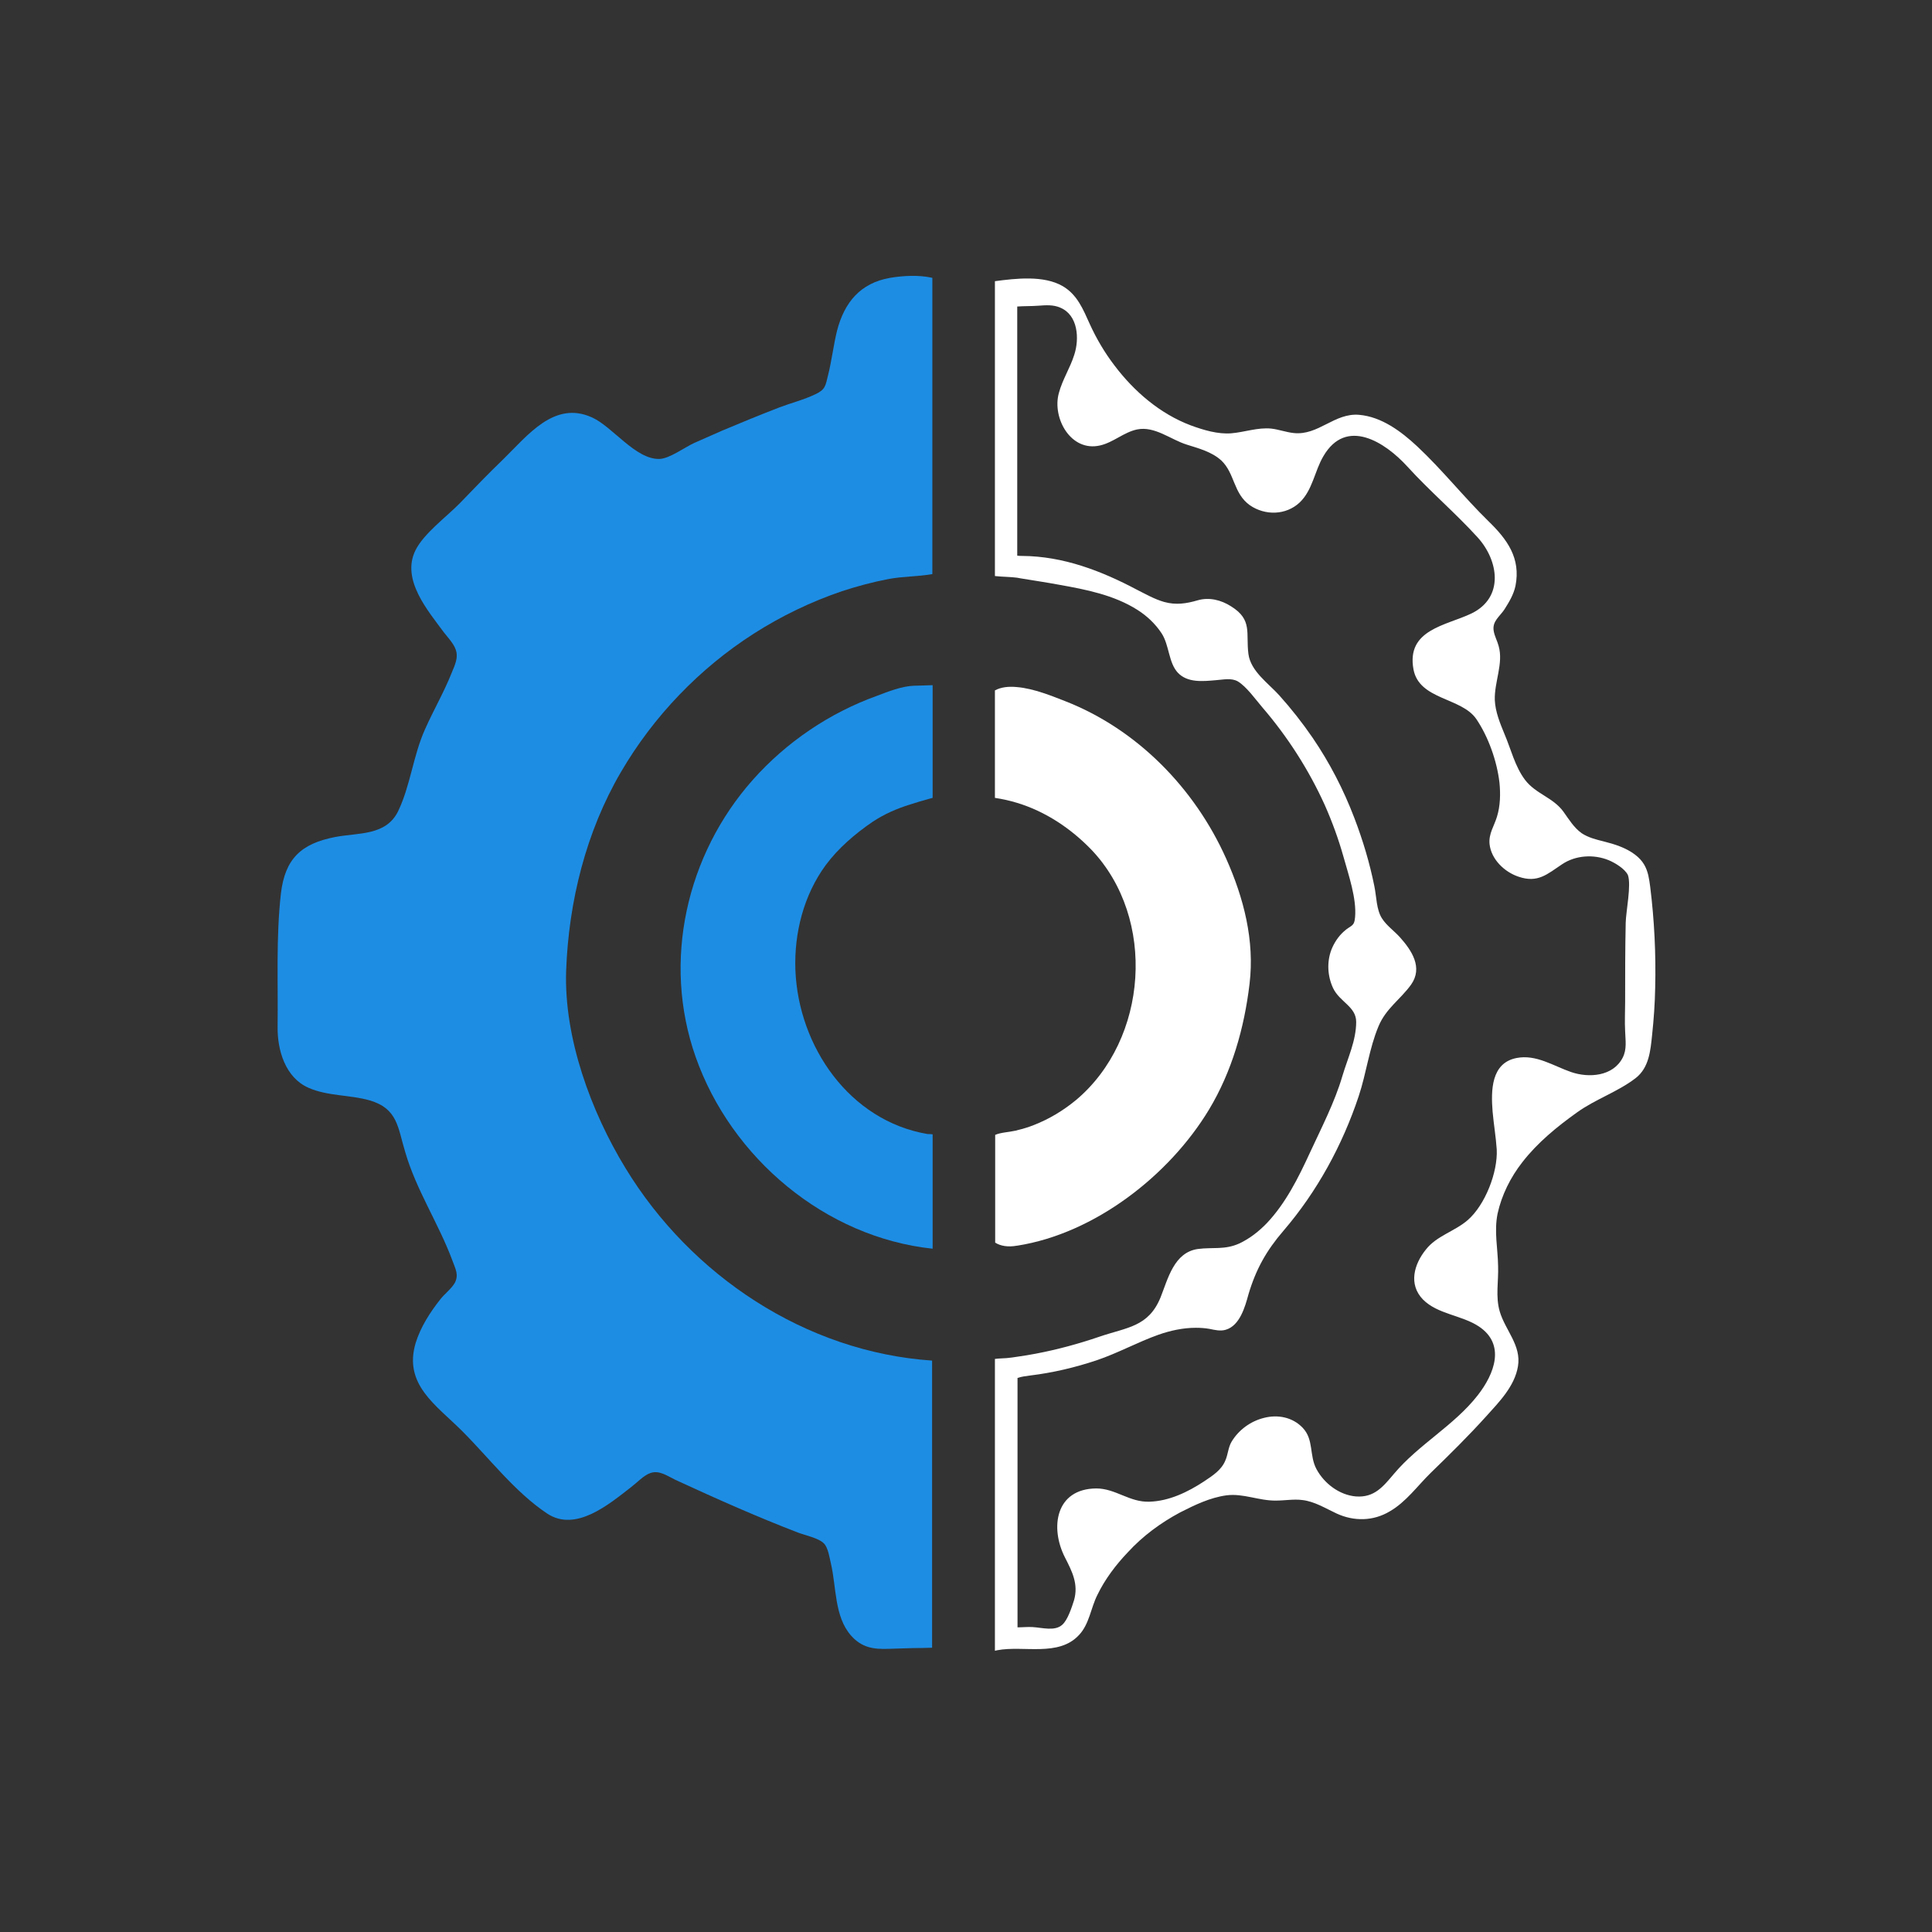 <svg xmlns="http://www.w3.org/2000/svg" xmlns:xlink="http://www.w3.org/1999/xlink" width="500" zoomAndPan="magnify" viewBox="0 0 375 375" height="500" preserveAspectRatio="xMidYMid meet" version="1.0"><rect x="0" y="0" width="375" height="375" fill="#333333" stroke="none"/><defs><clipPath id="58d01a45cd"><path d="M 193 54 L 321.312 54 L 321.312 321 L 193 321 Z M 193 54 " clip-rule="nonzero"/></clipPath><clipPath id="016edccfae"><path d="M 53.562 53.227 L 181 53.227 L 181 321 L 53.562 321 Z M 53.562 53.227 " clip-rule="nonzero"/></clipPath></defs><g clip-path="url(#58d01a45cd)"><path fill="#ffffff" d="M 320.305 172.145 C 320.199 171.34 320.094 170.594 319.934 169.898 C 319.559 168.348 318.914 167.062 317.363 165.887 C 315.598 164.547 313.406 163.852 311.266 163.316 C 309.77 162.945 308.273 162.57 306.988 161.715 C 305.492 160.645 304.527 159.039 303.457 157.543 C 301.426 154.762 298.109 154.117 296.023 151.391 C 294.043 148.77 293.297 145.453 292.012 142.457 C 291.156 140.371 290.246 138.18 290.141 135.879 C 290.031 132.348 291.852 128.766 290.887 125.395 C 290.621 124.379 290.086 123.469 289.926 122.453 C 289.605 120.582 291.102 119.672 292.012 118.281 C 292.922 116.836 293.777 115.445 294.152 113.734 C 295.219 108.332 292.547 104.695 288.91 101.164 C 284.148 96.512 279.922 91.164 275.055 86.617 C 271.953 83.727 268.156 80.895 263.824 80.52 C 259.008 80.09 255.906 84.582 251.094 84.051 C 249.594 83.887 248.203 83.355 246.762 83.191 C 244.141 82.926 241.574 83.887 239.004 84.102 C 236.383 84.316 233.551 83.461 231.09 82.551 C 225.152 80.305 220.125 75.973 216.324 70.945 C 214.402 68.43 212.797 65.703 211.512 62.867 C 210.227 60.031 209.105 57.199 206.27 55.539 C 202.578 53.402 197.176 54.043 193.113 54.578 L 193.113 111.809 C 194.555 111.969 196.215 111.969 197.391 112.129 C 197.605 112.184 197.82 112.184 197.98 112.238 C 200.547 112.664 203.113 113.039 205.684 113.52 C 210.816 114.43 216.219 115.5 220.711 118.336 C 222.586 119.512 224.242 121.062 225.473 122.934 C 226.969 125.234 226.809 128.656 228.629 130.582 C 230.5 132.562 233.496 132.242 235.957 132.027 C 237.453 131.922 238.953 131.547 240.234 132.242 C 241.945 133.258 243.711 135.773 244.996 137.27 C 249.918 142.992 254.035 149.41 257.137 156.258 C 258.582 159.52 259.812 162.891 260.773 166.312 C 261.738 169.789 263.344 174.391 263.02 178.027 C 262.859 179.953 262.219 179.523 260.828 180.809 C 259.758 181.77 258.957 183 258.422 184.34 C 257.512 186.746 257.672 189.473 258.742 191.773 C 260.027 194.5 263.234 195.355 263.234 198.352 C 263.234 201.988 261.578 205.414 260.562 208.836 C 259.062 213.973 256.441 219 254.195 223.867 C 252.004 228.625 249.543 233.547 245.906 237.398 C 244.355 239.004 242.59 240.395 240.555 241.355 C 237.723 242.641 235.367 242.051 232.531 242.426 C 227.879 243.066 226.703 248.203 225.258 251.84 C 222.906 257.562 218.785 257.617 213.438 259.438 C 209.371 260.828 205.254 261.949 201.027 262.75 C 199.852 262.965 198.676 263.18 197.445 263.34 C 196.75 263.445 196.055 263.555 195.359 263.609 C 194.824 263.66 193.859 263.66 193.113 263.77 L 193.113 320.41 C 193.273 320.359 193.434 320.359 193.594 320.305 C 198.676 319.344 205.469 321.641 209.426 317.363 C 211.457 315.223 211.727 312.066 213.012 309.555 C 214.453 306.559 216.594 303.723 218.895 301.316 C 221.781 298.16 225.258 295.594 229.055 293.562 C 231.891 292.117 234.887 290.672 238.043 290.246 C 241.305 289.816 244.355 291.312 247.672 291.262 C 249.383 291.262 251.094 290.941 252.75 291.152 C 255.16 291.422 257.246 292.758 259.438 293.773 C 262.809 295.324 266.551 295.273 269.762 293.348 C 272.918 291.527 275.109 288.426 277.676 285.91 C 281.367 282.328 285.059 278.691 288.48 274.895 C 290.996 272.113 293.992 269.062 294.633 265.211 C 295.328 261.148 292.172 258.207 291.102 254.566 C 290.246 251.68 290.887 248.684 290.781 245.742 C 290.727 242.266 289.98 239.059 290.676 235.578 C 291.477 231.941 293.188 228.52 295.488 225.578 C 298.43 221.781 302.227 218.68 306.133 215.895 C 309.715 213.328 313.996 211.938 317.473 209.266 C 320.094 207.23 320.359 203.914 320.68 200.812 C 321 197.816 321.215 194.77 321.27 191.719 C 321.43 185.195 321.109 178.617 320.305 172.145 Z M 315.547 179.098 C 315.438 184.23 315.438 189.312 315.438 194.449 C 315.438 196.375 315.332 198.246 315.438 200.172 C 315.492 201.938 315.812 203.648 314.957 205.305 C 313.086 208.941 308.379 209.266 304.957 208.086 C 301.531 206.91 298.164 204.609 294.363 205.359 C 289.391 206.32 289.391 211.723 289.711 215.734 C 289.926 218.195 290.352 220.656 290.516 223.117 C 290.727 227.559 288.266 233.867 284.898 236.809 C 282.383 239.004 278.852 239.859 276.766 242.535 C 274.469 245.367 273.344 249.273 276.18 252.215 C 279.016 255.102 283.723 255.262 287.035 257.457 C 292.277 260.934 290.086 266.656 286.824 270.828 C 282.223 276.711 275.375 280.348 270.562 286.074 C 268.477 288.531 266.766 290.727 263.18 290.457 C 259.973 290.191 257.031 287.945 255.531 285.164 C 254.09 282.488 255.051 279.441 252.859 277.141 C 250.879 275.055 247.992 274.52 245.316 275.215 C 242.75 275.855 240.449 277.516 239.059 279.816 C 238.363 280.992 238.363 282.328 237.828 283.504 C 237.078 285.324 235.422 286.395 233.656 287.57 C 230.555 289.602 226.918 291.367 223.117 291.477 C 219.27 291.637 216.539 288.906 212.797 288.906 C 204.879 288.961 203.758 296.504 206.699 302.281 C 208.09 305.008 209.371 307.469 208.465 310.625 C 208.035 311.961 207.234 314.477 206.164 315.383 C 204.719 316.668 202.312 315.918 200.387 315.812 C 199.426 315.758 198.461 315.867 197.5 315.867 L 197.5 267.457 C 198.301 267.191 199.156 267.086 200.012 266.977 C 204.398 266.441 208.676 265.426 212.848 264.035 C 216.969 262.645 220.82 260.504 224.883 259.062 C 227.184 258.258 229.645 257.723 232.105 257.723 C 232.961 257.723 233.871 257.777 234.781 257.938 C 235.797 258.152 236.918 258.418 237.934 258.098 C 240.664 257.297 241.68 253.605 242.32 251.254 C 243.766 246.383 245.797 242.746 249.113 238.895 C 255.641 231.301 260.562 222.262 263.715 212.793 C 265.215 208.301 265.75 203.539 267.566 199.207 C 269.012 195.73 271.793 194.02 273.879 191.133 C 276.234 187.816 274.039 184.5 271.688 181.879 C 270.617 180.703 269.117 179.633 268.262 178.293 C 267.141 176.582 267.191 174.07 266.766 172.035 C 265.855 167.488 264.52 163.051 262.859 158.719 C 260.773 153.262 258.102 148.074 254.785 143.207 C 252.805 140.316 250.613 137.535 248.258 134.914 C 246.172 132.617 242.75 130.262 242.32 126.945 C 241.785 122.883 243.176 120.312 238.953 117.691 C 237.027 116.461 234.727 115.875 232.48 116.516 C 230.285 117.156 228.254 117.48 225.953 116.836 C 224.082 116.301 222.422 115.34 220.711 114.484 C 213.758 110.793 206.379 107.957 198.406 107.906 C 198.141 107.906 197.766 107.906 197.445 107.852 L 197.445 59.496 C 198.836 59.391 200.172 59.445 201.562 59.336 C 203.008 59.23 204.453 59.125 205.789 59.711 C 209.266 61.156 209.531 65.758 208.516 68.859 C 207.715 71.426 206.219 73.672 205.523 76.293 C 204.184 81.105 207.82 87.793 213.543 86.457 C 216.113 85.867 218.145 83.887 220.711 83.355 C 224.137 82.66 227.238 85.332 230.34 86.297 C 232.695 87.043 235.207 87.688 237.078 89.398 C 239.699 91.91 239.379 95.762 242.59 98.062 C 245.531 100.094 249.594 100.043 252.27 97.527 C 254.785 95.121 255.16 91.43 256.871 88.543 C 261.309 80.945 268.852 85.812 273.184 90.574 C 277.516 95.336 282.438 99.508 286.77 104.266 C 290.887 108.762 292.012 115.98 285.594 119.082 C 280.672 121.438 272.918 122.188 274.359 129.941 C 275.484 135.879 283.668 135.344 286.555 139.57 C 288.91 143.047 290.566 147.754 291.047 151.926 C 291.262 154.066 291.211 156.418 290.566 158.504 C 290.031 160.324 288.91 161.82 289.125 163.852 C 289.445 166.793 292.012 169.254 294.738 170.164 C 298.484 171.449 300.301 169.684 303.191 167.758 C 305.812 165.992 309.34 165.777 312.23 166.957 C 313.406 167.438 315.387 168.613 315.973 169.844 C 316.668 171.77 315.598 176.902 315.547 179.098 Z M 315.547 179.098 " fill-opacity="1" fill-rule="nonzero"/></g><path fill="#ffffff" d="M 197.391 241.785 C 197.445 241.785 197.445 241.785 197.445 241.785 C 212.477 239.43 226.969 228.145 234.672 215.363 C 239.113 207.98 241.52 199.527 242.535 190.973 C 243.551 182.574 241.41 174.281 237.988 166.633 C 231.891 152.996 220.711 141.547 206.75 136.094 C 204.398 135.184 200.707 133.633 197.391 133.363 C 195.785 133.203 194.289 133.363 193.113 134.008 L 193.113 154.867 C 194.555 155.082 196 155.402 197.391 155.828 C 202.902 157.488 207.875 160.805 211.887 164.977 C 224.508 178.293 222.852 201.723 208.891 213.488 C 206.43 215.523 203.703 217.18 200.707 218.355 C 199.637 218.785 198.566 219.105 197.445 219.375 C 197.285 219.426 197.176 219.48 197.016 219.48 C 195.895 219.746 194.234 219.801 193.164 220.281 L 193.164 241.195 C 194.184 241.84 195.625 242.105 197.391 241.785 Z M 197.391 241.785 " fill-opacity="1" fill-rule="nonzero"/><g clip-path="url(#016edccfae)"><path fill="#1d8de4" d="M 172.734 53.934 C 167.012 54.953 163.906 58.641 162.465 64.203 C 161.77 67.039 161.449 69.93 160.754 72.711 C 160.219 74.902 160.219 75.598 158.293 76.508 C 156.098 77.578 153.531 78.219 151.285 79.074 C 147.539 80.52 143.902 82.016 140.215 83.566 C 138.395 84.371 136.574 85.172 134.758 85.973 C 132.887 86.832 129.941 89.023 128.02 89.078 C 123.363 89.238 118.871 82.766 114.859 81 C 107.586 77.738 102.449 84.477 97.691 89.129 C 94.801 91.91 92.02 94.801 89.238 97.688 C 86.617 100.363 82.23 103.57 80.629 106.836 C 77.848 112.504 83.035 118.496 86.137 122.719 C 86.887 123.684 88.008 124.859 88.438 126.035 C 89.023 127.641 88.328 128.98 87.633 130.691 C 86.137 134.434 84.105 137.91 82.5 141.547 C 80.199 146.629 79.664 152.512 77.258 157.488 C 74.902 162.25 69.555 161.605 65.062 162.461 C 58.43 163.746 55.328 166.688 54.523 173.426 C 53.562 181.984 53.992 190.648 53.883 199.316 C 53.828 203.863 55.383 209.156 59.875 211.137 C 63.617 212.793 67.949 212.473 71.801 213.598 C 77.203 215.199 77.203 218.84 78.648 223.598 C 80.789 230.98 85.121 237.453 87.793 244.621 C 88.438 246.383 89.078 247.453 88.277 249.004 C 87.633 250.129 86.297 251.145 85.496 252.16 C 83.461 254.73 81.645 257.562 80.68 260.664 C 78.273 268.742 84.641 272.699 89.719 277.781 C 95.016 283.078 99.938 289.602 106.195 293.773 C 111.758 297.465 118.23 291.957 122.508 288.641 C 123.578 287.836 124.969 286.34 126.254 285.91 C 127.965 285.324 129.461 286.445 131.121 287.25 C 135.184 289.121 139.195 290.941 143.262 292.703 C 147.113 294.363 150.965 295.969 154.867 297.465 C 156.258 298 158.934 298.535 159.949 299.605 C 160.754 300.461 161.02 302.387 161.285 303.508 C 162.355 308.055 161.93 313.777 165.191 317.469 C 167.277 319.824 169.578 320.145 172.465 320.039 C 174.605 319.984 176.746 319.875 178.883 319.875 C 179.578 319.875 180.223 319.824 180.918 319.824 L 180.918 264.09 C 156.367 262.43 134.062 247.562 121.387 226.699 C 114.699 215.734 109.457 201.453 109.887 188.457 C 110.367 175.031 113.738 161.445 120.531 149.84 C 126.84 139.035 135.773 129.727 146.309 122.988 C 151.66 119.566 157.438 116.785 163.426 114.75 C 166.367 113.789 169.363 112.984 172.414 112.398 C 175.195 111.863 178.188 111.918 180.969 111.434 L 180.969 53.934 C 180.863 53.934 180.809 53.883 180.758 53.883 C 178.188 53.348 175.301 53.508 172.734 53.934 Z M 172.734 53.934 " fill-opacity="1" fill-rule="nonzero"/></g><path fill="#1d8de4" d="M 177.387 133.098 C 174.98 133.203 172.414 134.219 170.168 135.078 C 160.965 138.395 152.621 144.062 146.148 151.336 C 133.207 165.887 128.5 186.637 135.023 205.145 C 141.926 224.777 160.219 240.18 181.023 242.371 L 181.023 220.176 C 180.758 220.121 180.438 220.121 180.062 220.121 C 164.871 217.555 154.977 203.113 154.387 188.297 C 154.121 181.129 155.992 173.75 160.27 167.918 C 162.73 164.602 165.992 161.82 169.363 159.52 C 171.609 158.023 174.07 156.953 176.637 156.152 C 177.816 155.777 179.047 155.402 180.223 155.082 C 180.488 155.027 180.758 154.922 181.023 154.867 L 181.023 132.992 C 179.473 133.043 177.922 133.098 177.387 133.098 Z M 177.387 133.098 " fill-opacity="1" fill-rule="nonzero"/></svg>